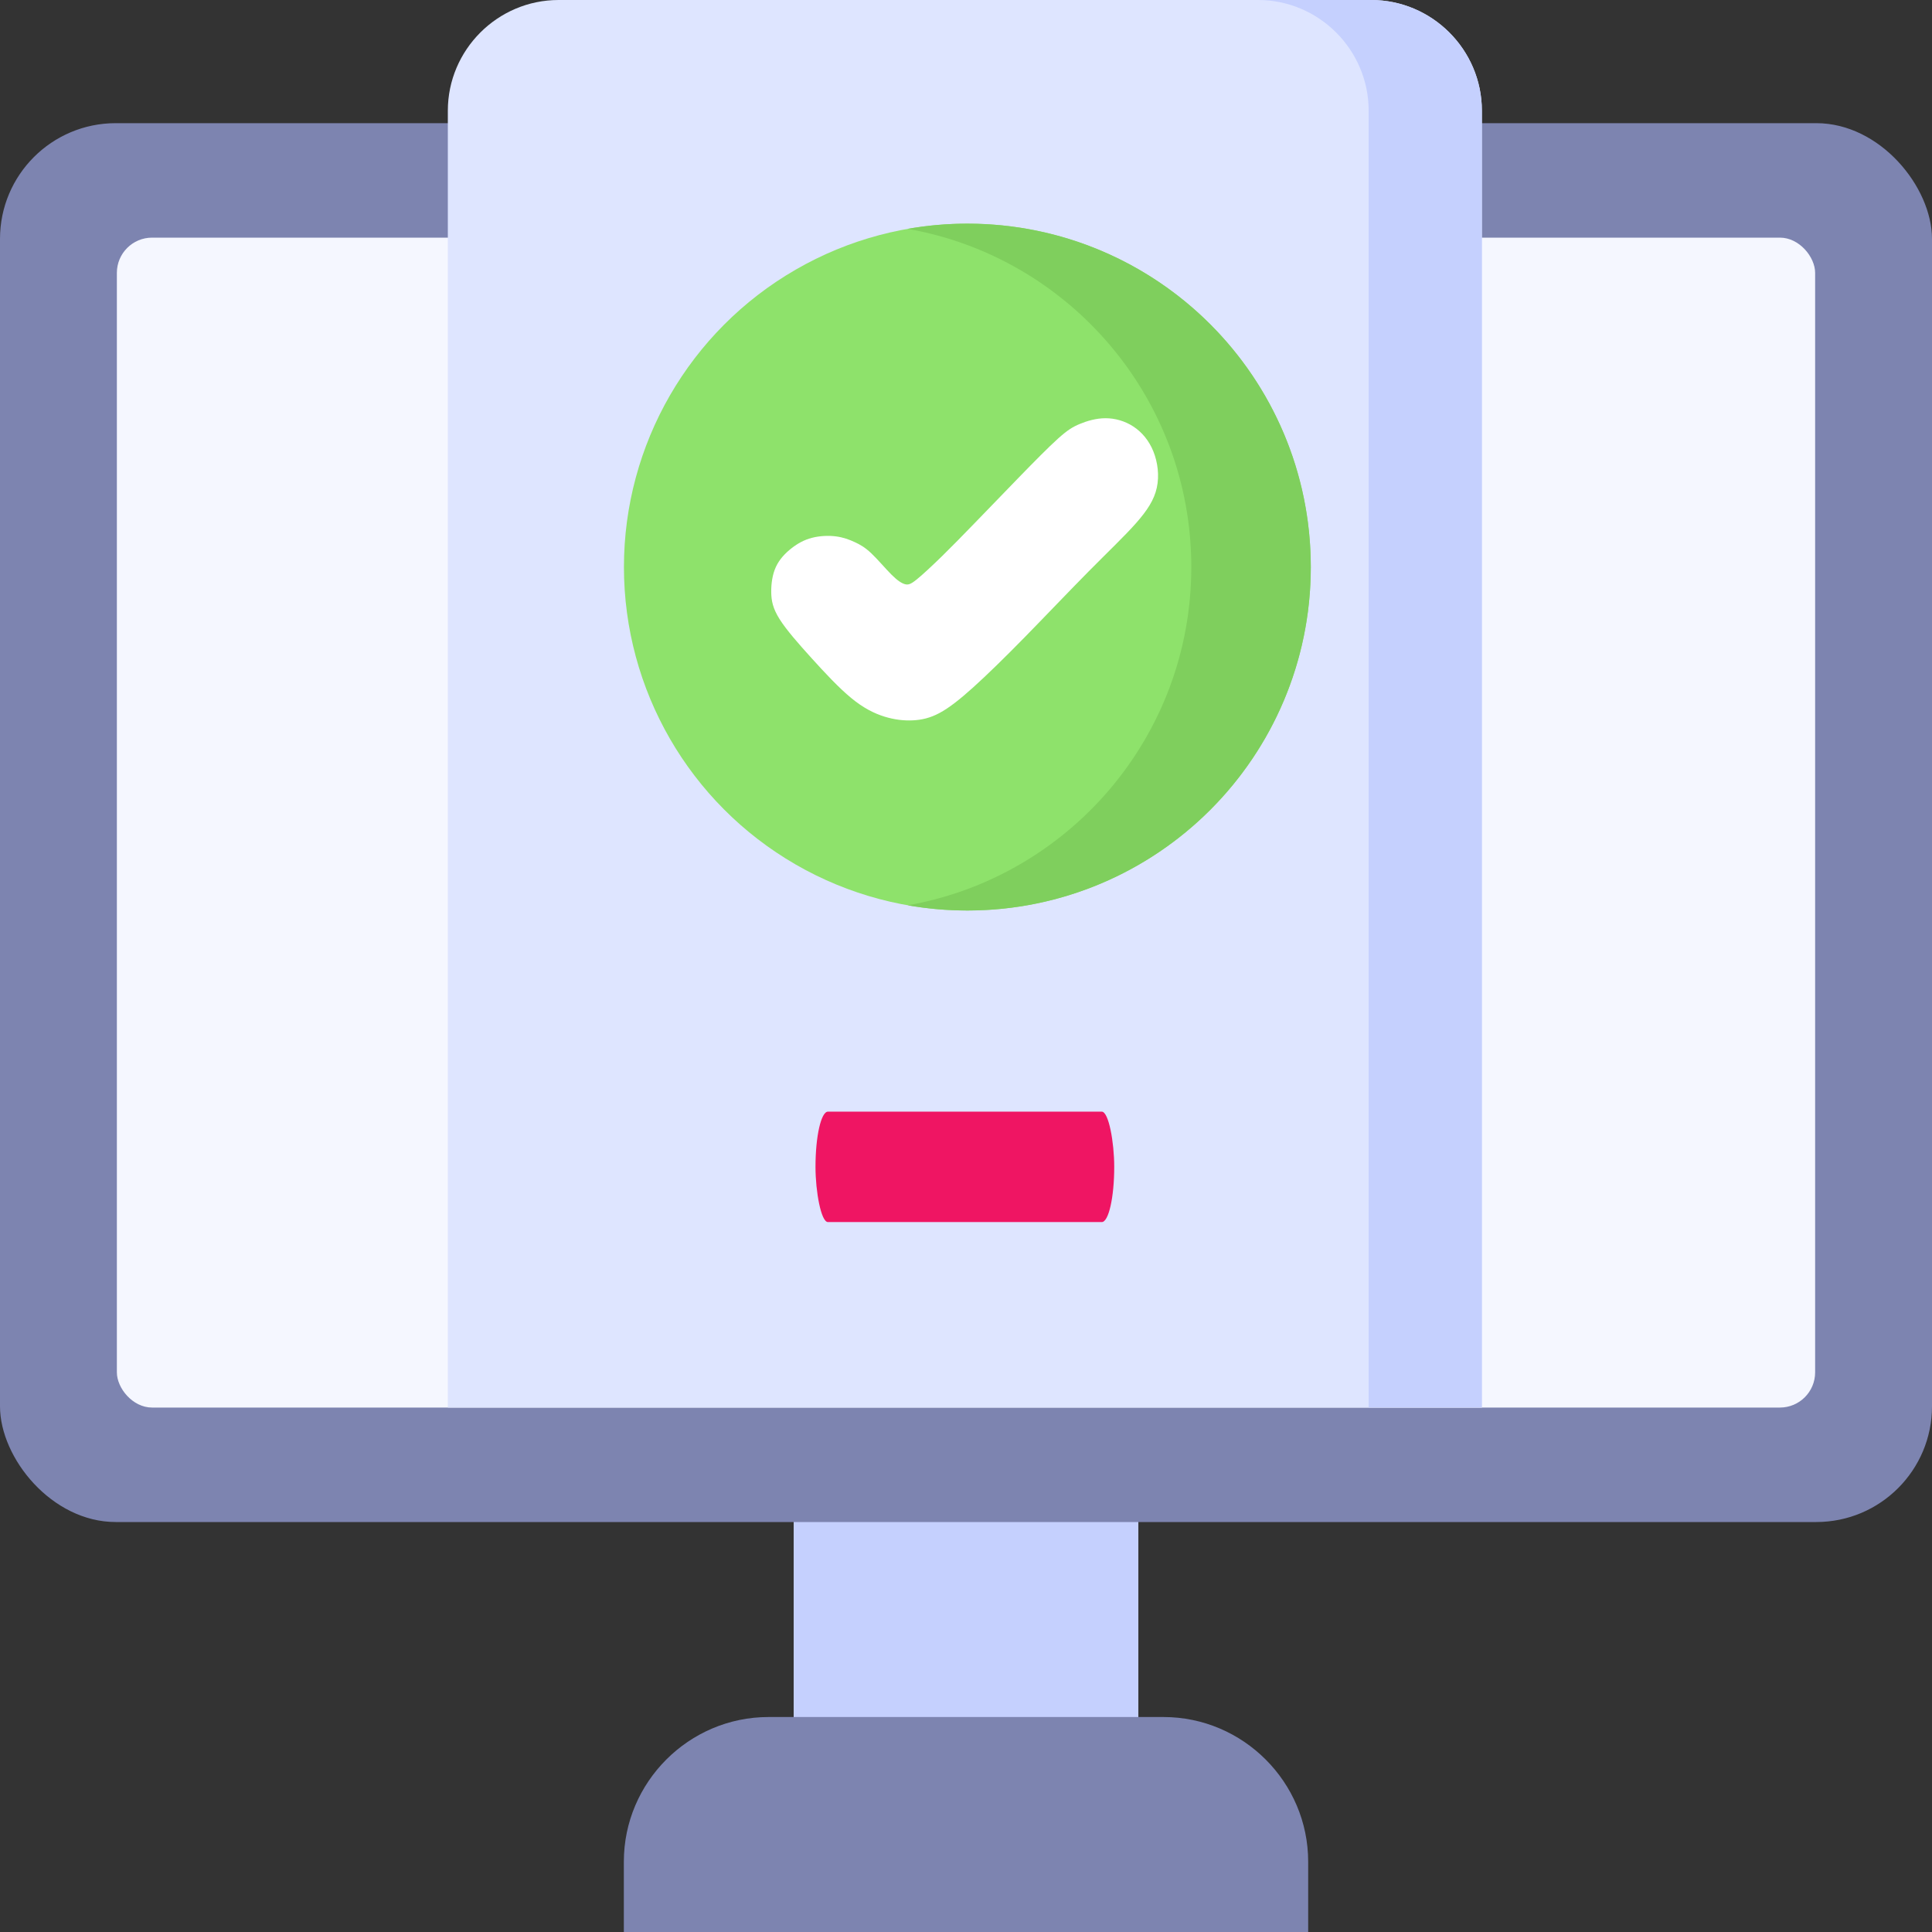 <?xml version="1.0" encoding="UTF-8"?>
<!DOCTYPE svg PUBLIC "-//W3C//DTD SVG 1.1//EN" "http://www.w3.org/Graphics/SVG/1.1/DTD/svg11.dtd">
<!-- Creator: CorelDRAW 2019 (64-Bit) -->
<svg xmlns="http://www.w3.org/2000/svg" xml:space="preserve" width="100px" height="100px" version="1.1" style="shape-rendering:geometricPrecision; text-rendering:geometricPrecision; image-rendering:optimizeQuality; fill-rule:evenodd; clip-rule:evenodd"
viewBox="0 0 100000 100000"
 xmlns:xlink="http://www.w3.org/1999/xlink">
 <rect x="0" y="0" width="100000" height="100000" fill="#333333" stroke="none"/>
 <defs>
  <style type="text/css">
   <![CDATA[
    .fil1 {fill:#7D84B0}
    .fil6 {fill:#7FCF5D}
    .fil5 {fill:#8EE26B}
    .fil0 {fill:#C5D0FE}
    .fil3 {fill:#DEE5FF}
    .fil4 {fill:#EF1563}
    .fil2 {fill:#F5F7FF}
    .fil7 {fill:white}
   ]]>
  </style>
 </defs>
 <g id="Layer_x0020_1">
  <rect class="fil0" x="41080" y="77478" width="17841" height="13934"/>
  <rect class="fil1" y="6375" width="100000" height="72405" rx="5990" ry="5990"/>
  <rect class="fil2" x="6049" y="12300" width="87902" height="60555" rx="1823" ry="1823"/>
  <path class="fil3" d="M76702 72855l0 -67125c0,-3152 -2578,-5730 -5729,-5730l-42063 0c-3152,0 -5730,2578 -5730,5730l0 67125 53522 0z"/>
  <path class="fil0" d="M76702 72855l0 -67125c0,-3152 -2578,-5730 -5729,-5730l-5861 0c3152,0 5730,2578 5730,5730l0 67125 5860 0z"/>
  <path class="fil1" d="M67711 100000l0 -3639c0,-4118 -3370,-7488 -7488,-7488l-20445 0c-4119,0 -7488,3370 -7488,7488l0 3639 35421 0z"/>
  <rect class="fil4" x="42210" y="57539" width="15462" height="5715" rx="644" ry="2857"/>
  <circle class="fil5" cx="50071" cy="29352" r="17776"/>
  <path class="fil6" d="M50071 11576c9818,0 17776,7959 17776,17776 0,9817 -7958,17776 -17776,17776 -1055,0 -2088,-93 -3092,-269 8342,-1464 14683,-8745 14683,-17507 0,-8762 -6341,-16043 -14683,-17507 1004,-176 2037,-269 3092,-269z"/>
  <path class="fil7" d="M45101 28641c326,309 727,787 1036,1096 310,310 527,451 700,499 174,49 304,6 619,-249 315,-255 814,-722 1319,-1215 504,-495 1014,-1015 1687,-1710 673,-694 1508,-1563 2290,-2366 781,-803 1508,-1541 2007,-1991 500,-450 771,-613 1140,-765 369,-152 836,-293 1324,-293 488,0 998,141 1438,429 439,287 808,721 1036,1286 228,564 315,1258 179,1882 -136,625 -494,1178 -1085,1845 -591,668 -1416,1449 -2442,2486 -1025,1036 -2251,2327 -3310,3407 -1058,1080 -1948,1948 -2664,2594 -716,645 -1259,1068 -1747,1329 -488,261 -922,358 -1384,380 -461,22 -949,-33 -1470,-195 -521,-163 -1075,-434 -1715,-961 -640,-526 -1367,-1307 -2045,-2056 -679,-749 -1308,-1465 -1661,-2024 -353,-559 -429,-961 -434,-1400 -5,-440 60,-917 244,-1313 185,-396 489,-711 809,-961 320,-250 656,-434 1052,-537 397,-103 852,-125 1238,-76 385,49 700,168 982,299 282,130 531,271 857,580z"/>
 </g>
</svg>
